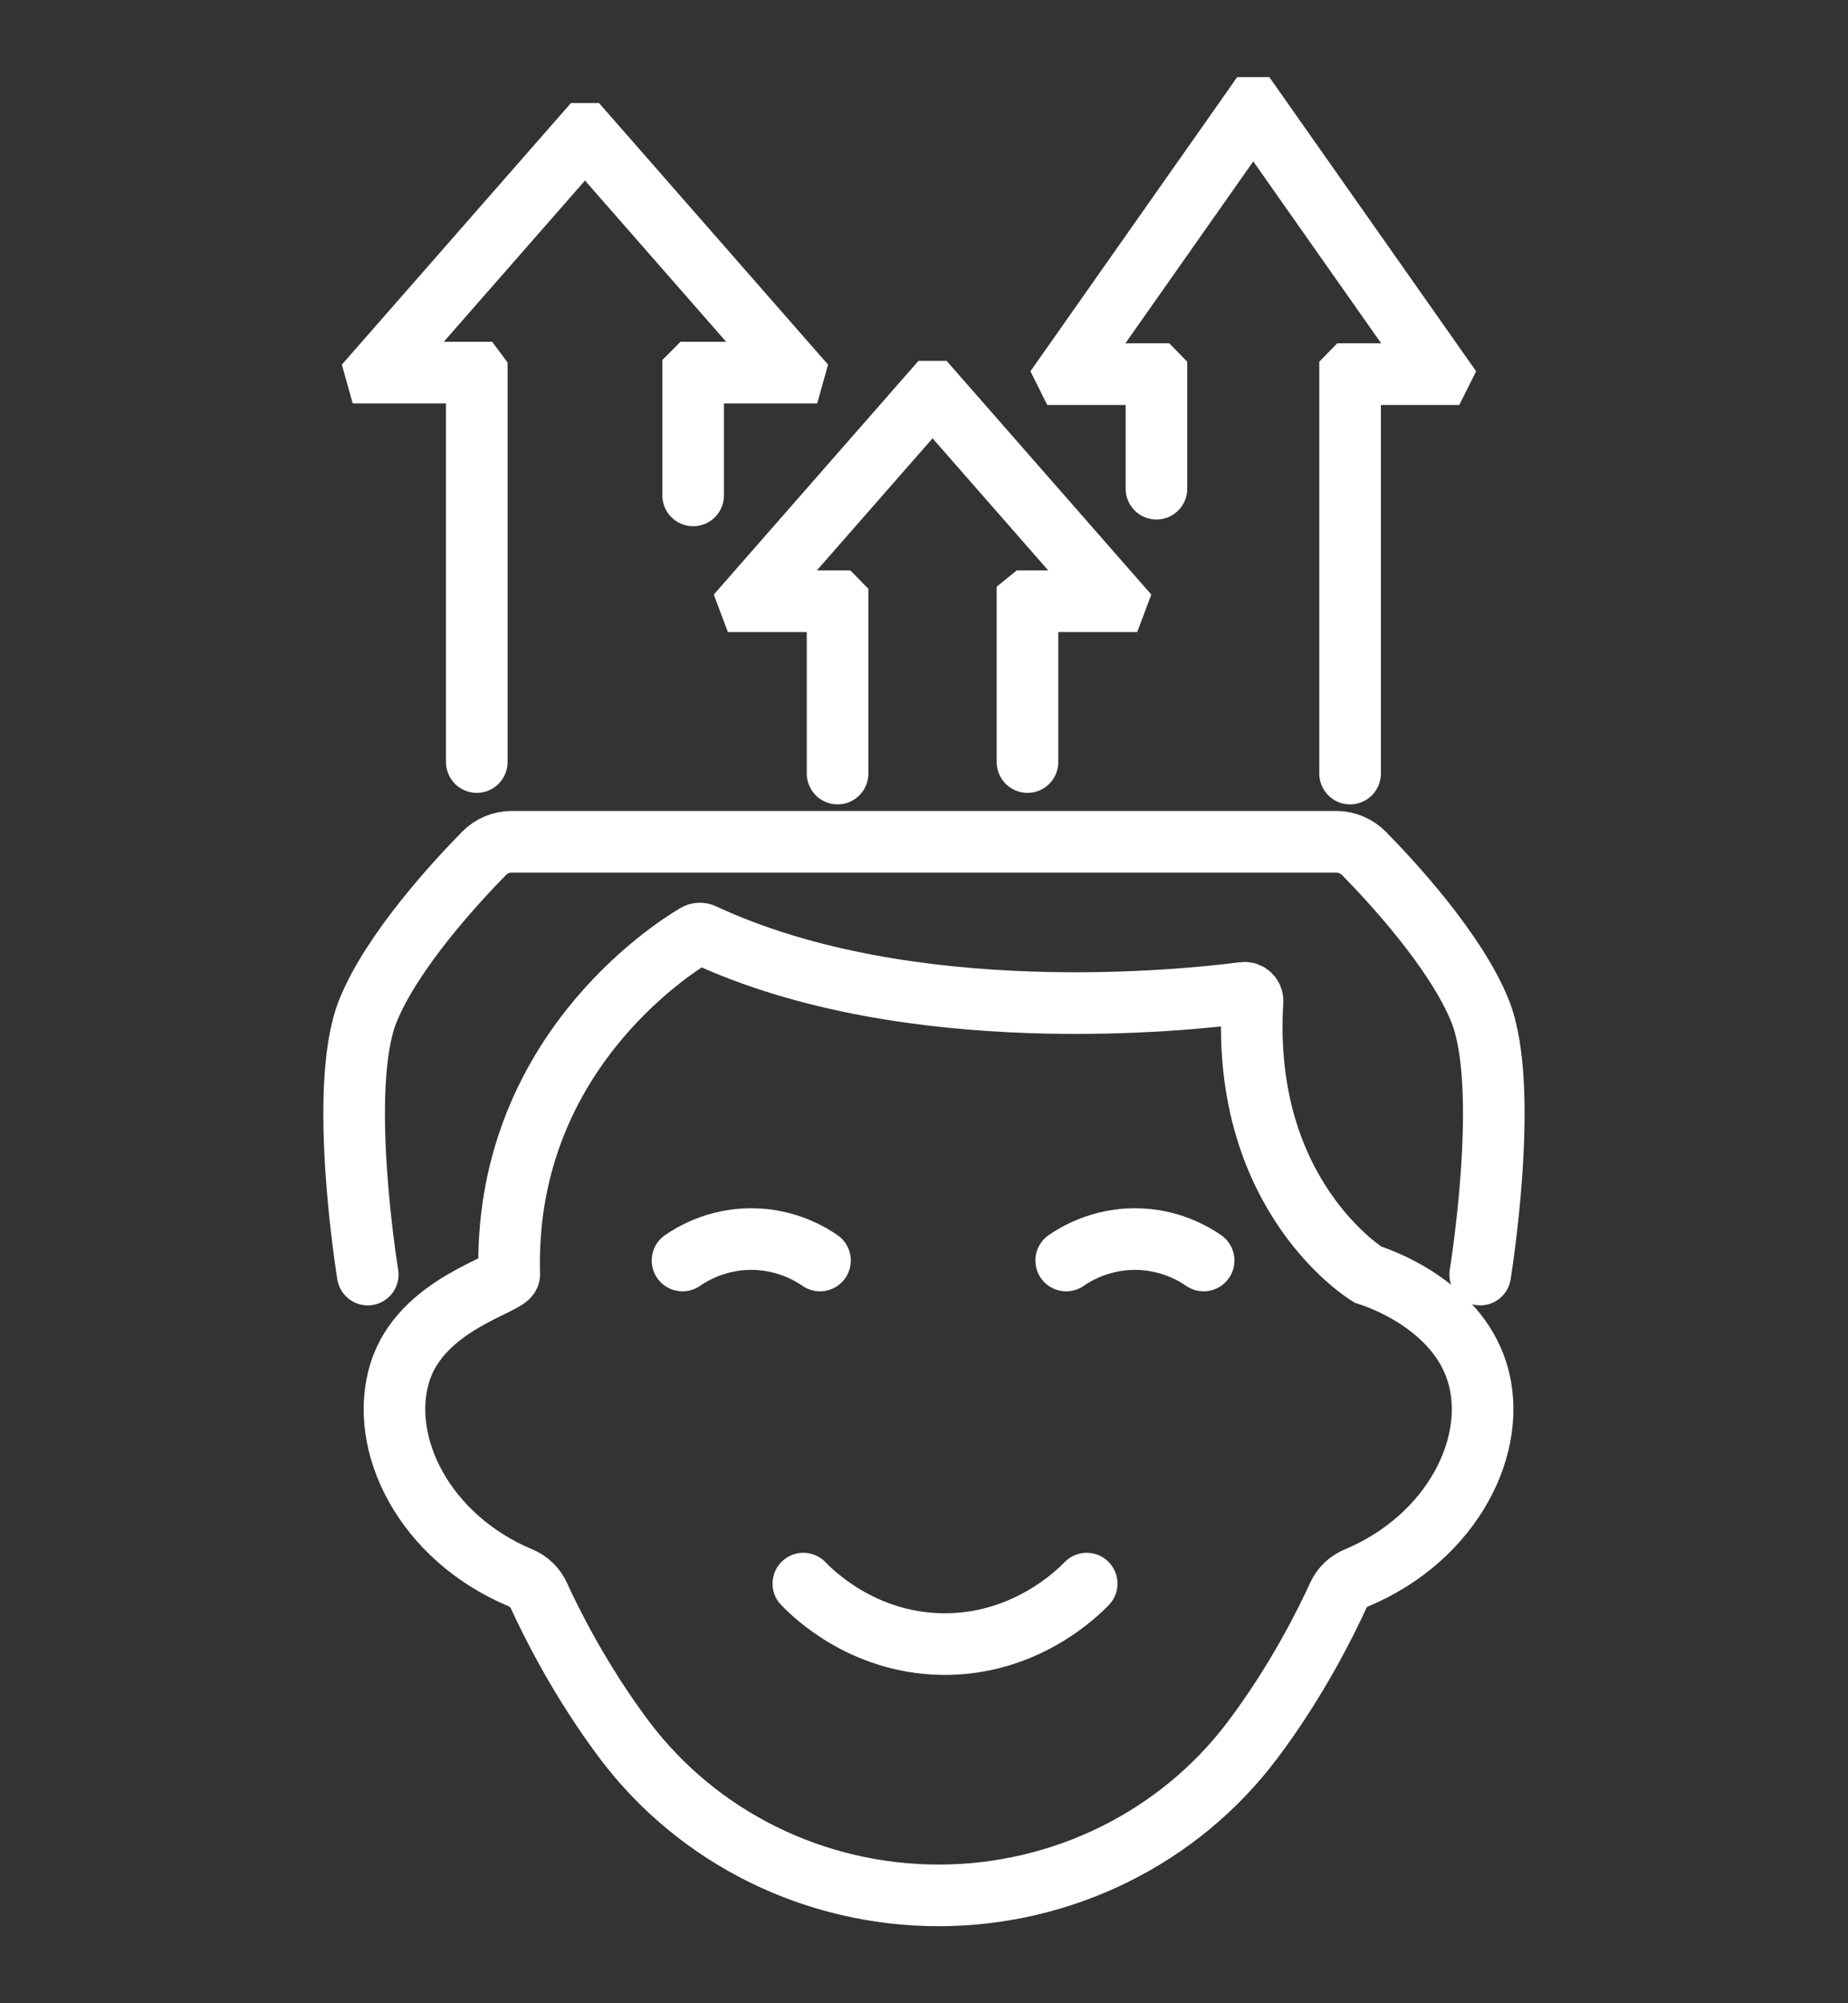 <?xml version="1.0" encoding="utf-8"?>
<!-- Generator: Adobe Illustrator 16.0.0, SVG Export Plug-In . SVG Version: 6.00 Build 0)  -->
<!DOCTYPE svg PUBLIC "-//W3C//DTD SVG 1.1//EN" "http://www.w3.org/Graphics/SVG/1.1/DTD/svg11.dtd">
<svg version="1.1" id="Calque_1" xmlns="http://www.w3.org/2000/svg" xmlns:xlink="http://www.w3.org/1999/xlink" x="0px" y="0px"
	 width="60px" height="65px" viewBox="0 0 60 65" enable-background="new 0 0 60 65" xml:space="preserve">
<rect x="0" y="0" width="60" height="65" fill="#333333" stroke="none"/>
<g>
	<polyline fill="none" stroke="#FFFFFF" stroke-width="2" stroke-linecap="round" stroke-miterlimit="10" points="37.547,15.857 
		37.547,12.144 37.543,12.14 34.62,12.14 34.617,12.134 40.688,3.502 40.693,3.502 46.765,12.134 46.762,12.14 43.838,12.14 
		43.834,12.144 43.834,25.1 	"/>
	<polyline fill="none" stroke="#FFFFFF" stroke-width="2" stroke-linecap="round" stroke-miterlimit="10" points="22.505,16.074 
		22.505,12.094 22.509,12.09 25.774,12.09 25.776,12.083 18.996,4.344 18.99,4.344 12.208,12.083 12.21,12.09 15.477,12.09 
		15.48,12.094 15.48,24.726 	"/>
	<polyline fill="none" stroke="#FFFFFF" stroke-width="2" stroke-linecap="round" stroke-miterlimit="10" points="33.36,24.726 
		33.36,19.513 33.365,19.509 36.23,19.509 36.233,19.501 30.281,12.709 30.274,12.709 24.322,19.501 24.325,19.509 27.19,19.509 
		27.194,19.513 27.194,25.1 	"/>
	<path fill="none" stroke="#FFFFFF" stroke-width="2" stroke-linecap="round" stroke-miterlimit="10" d="M11.94,41.356
		c0,0-0.994-6.056,0-8.543c0.78-1.951,2.898-4.231,3.772-5.119c0.239-0.246,0.566-0.381,0.908-0.381h26.758
		c0.342,0,0.669,0.136,0.909,0.381c0.873,0.887,2.991,3.167,3.771,5.119c0.994,2.487,0,8.543,0,8.543"/>
	<path fill="none" stroke="#FFFFFF" stroke-width="2" stroke-linecap="round" stroke-miterlimit="10" d="M16.534,41.356
		c0.009,0.322-2.856,0.939-3.55,3.174c-0.72,2.316,0.791,5.358,3.914,6.666c0.265,0.111,0.481,0.315,0.6,0.58
		c0.376,0.824,1.324,2.75,2.777,4.682c2.406,3.195,6.2,5.042,10.197,5.042l0,0c3.999,0,7.791-1.847,10.197-5.042
		c1.455-1.932,2.401-3.857,2.777-4.682c0.12-0.265,0.334-0.469,0.601-0.58c3.123-1.308,4.631-4.35,3.914-6.666
		c-0.695-2.234-3.245-3.077-3.551-3.174c0,0-4.132-2.502-3.743-8.865c0.01-0.163-0.128-0.298-0.291-0.277
		c-1.793,0.236-10.861,1.22-17.544-1.898c-0.077-0.037-0.167-0.033-0.24,0.012C21.716,30.847,16.337,34.332,16.534,41.356z"/>
	<path fill="none" stroke="#FFFFFF" stroke-width="2" stroke-linecap="round" stroke-miterlimit="10" d="M22.159,40.9
		c0.283-0.196,1.087-0.696,2.233-0.696c1.145,0.001,1.948,0.5,2.231,0.696"/>
	<path fill="none" stroke="#FFFFFF" stroke-width="2" stroke-linecap="round" stroke-miterlimit="10" d="M34.616,40.9
		c0.283-0.196,1.089-0.696,2.233-0.696c1.145,0.001,1.948,0.5,2.23,0.696"/>
	<path fill="none" stroke="#FFFFFF" stroke-width="2" stroke-linecap="round" stroke-miterlimit="10" d="M26.082,51.384
		c0.304,0.313,1.899,1.906,4.465,1.961c2.729,0.058,4.455-1.672,4.735-1.961"/>
</g>
</svg>
